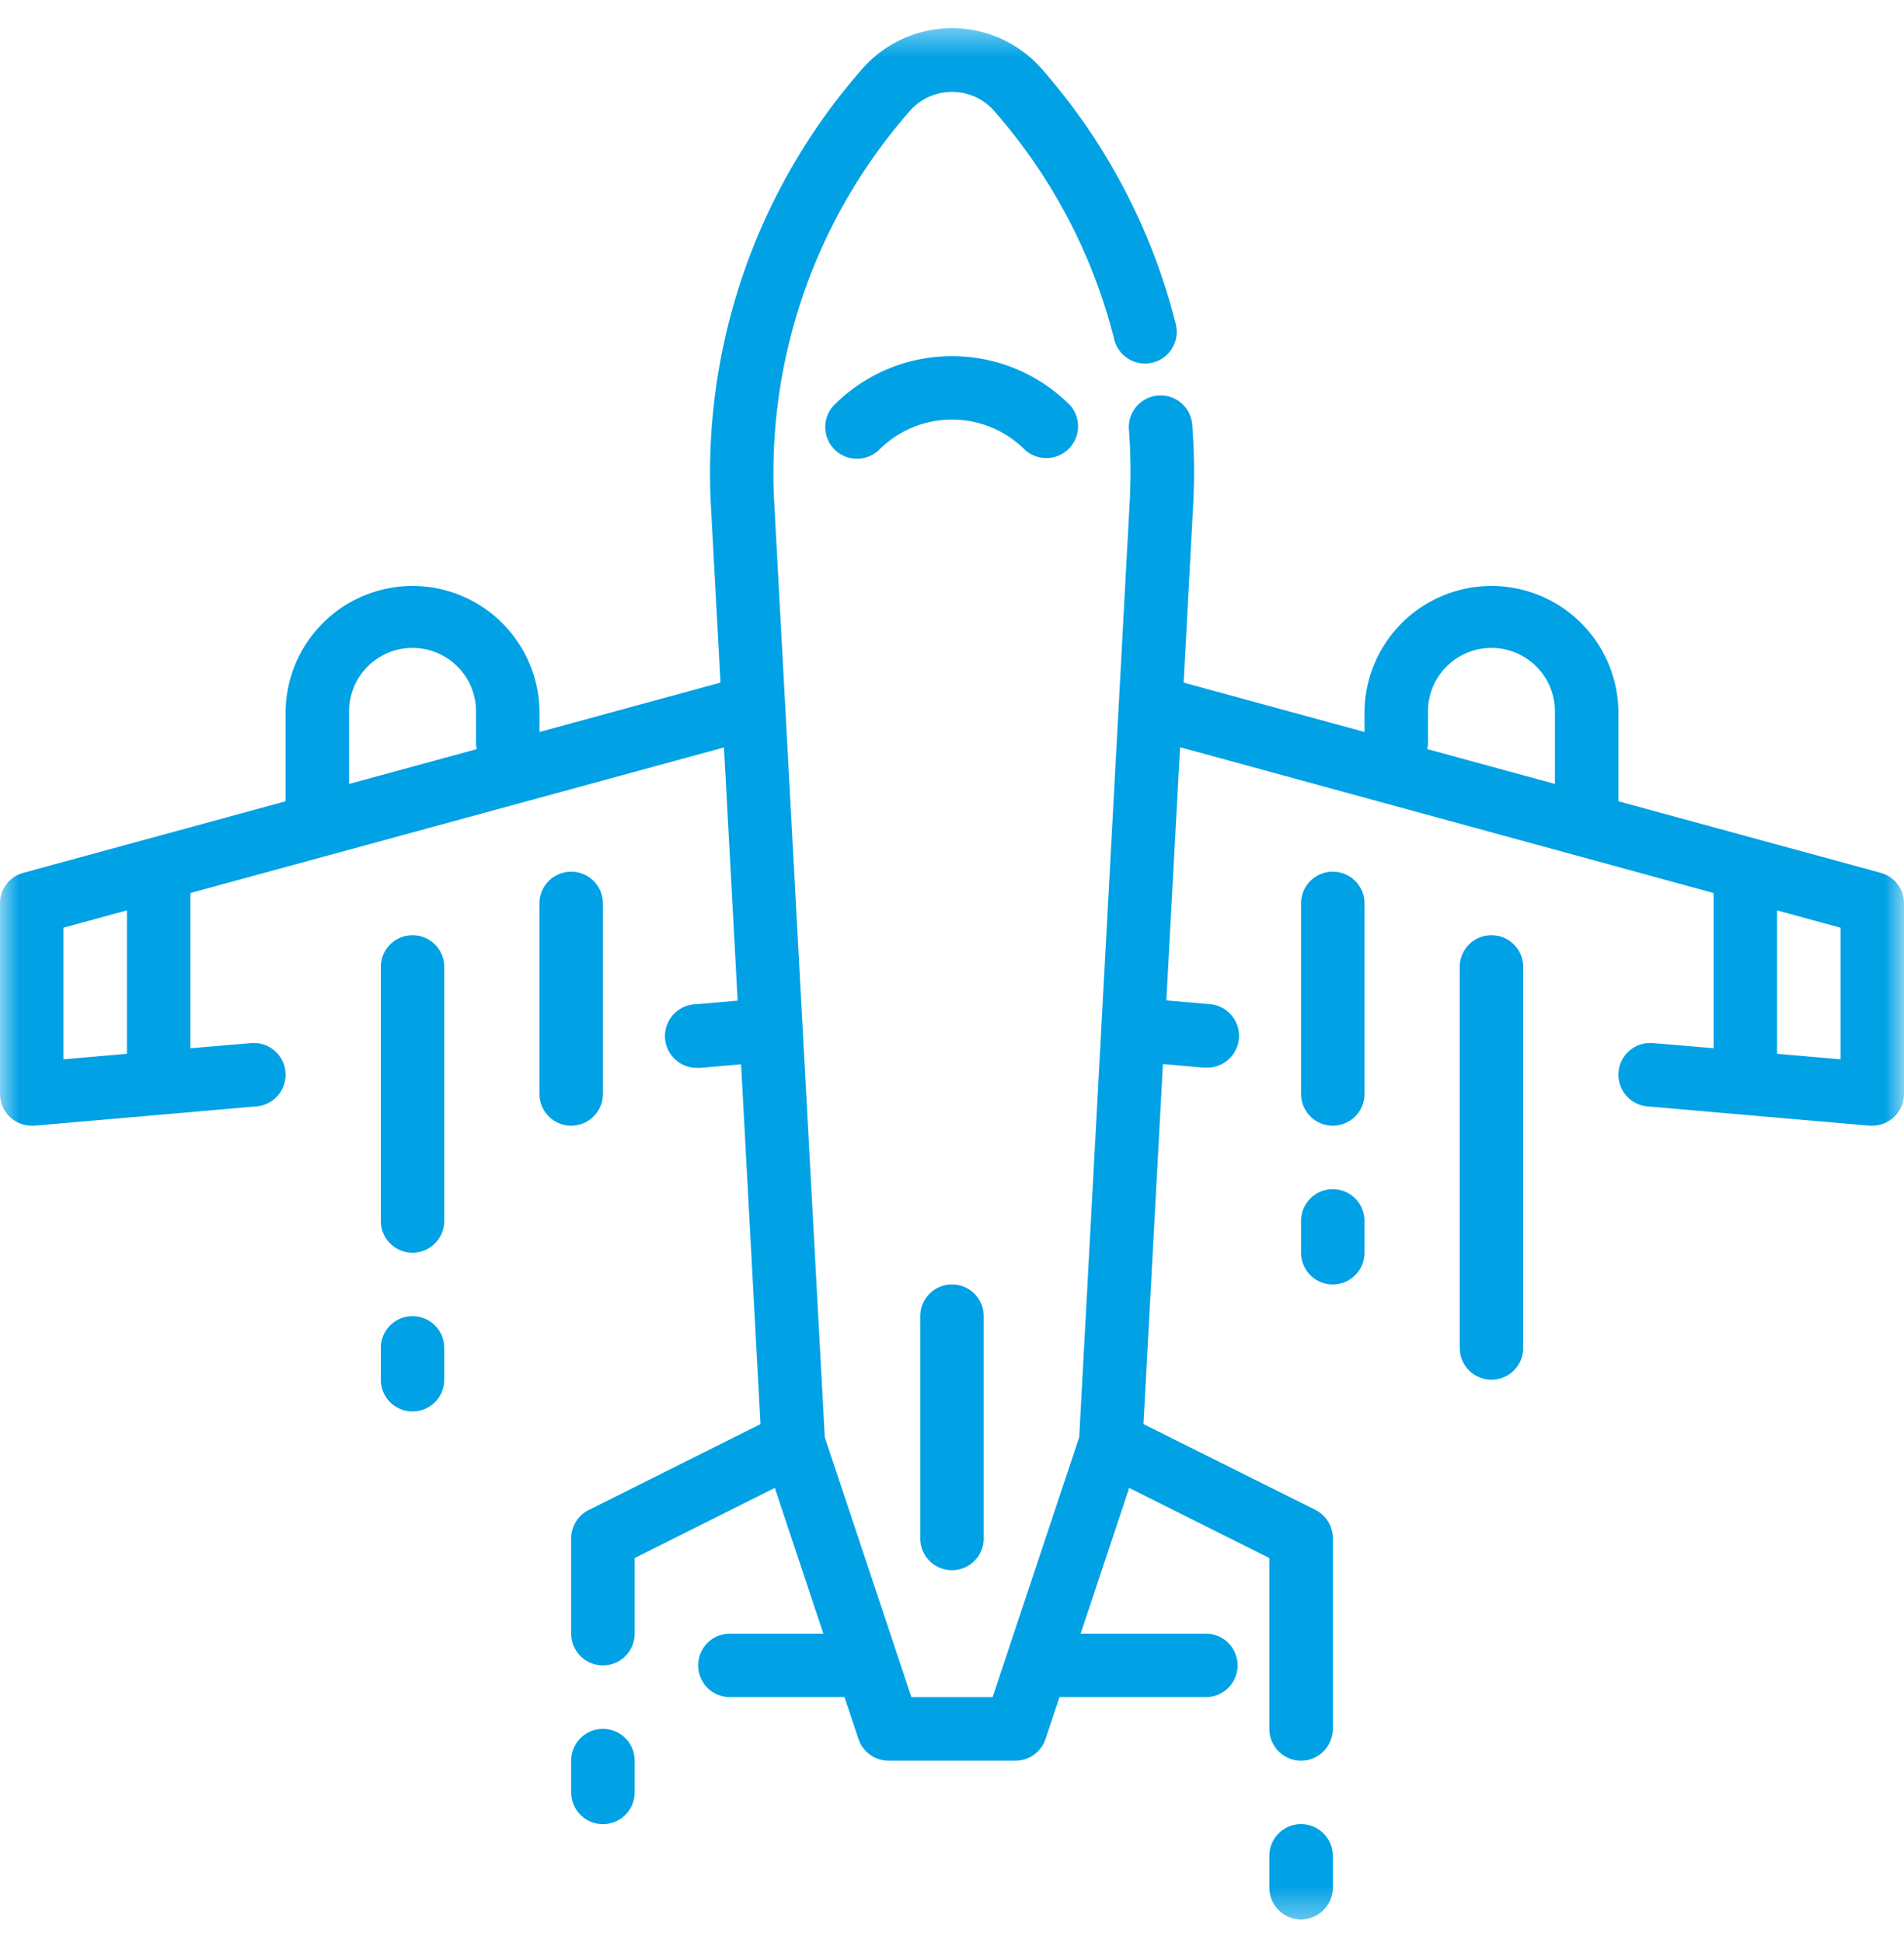 <svg xmlns="http://www.w3.org/2000/svg" width="50" height="51" fill="none"><g clip-path="url(#a)"><mask id="b" width="50" height="51" x="0" y="0" maskUnits="userSpaceOnUse" style="mask-type:luminance"><path fill="#fff" d="M50 .56H0v50h50z"/></mask><g fill="#00A1E5" mask="url(#b)"><path d="M28.089 10.625a4.374 4.374 0 0 0-6.178 0 .833.833 0 0 0 1.178 1.178 2.706 2.706 0 0 1 3.822 0 .834.834 0 0 0 1.178-1.179M25 33.714a.833.833 0 0 0-.834.833v5.834a.833.833 0 0 0 1.667 0v-5.834a.833.833 0 0 0-.833-.833M15 22.88a.833.833 0 0 0-.834.834v5a.833.833 0 0 0 1.667 0v-5A.833.833 0 0 0 15 22.88m-4.167 1.667a.833.833 0 0 0-.833.834v6.666a.833.833 0 0 0 1.667 0v-6.666a.833.833 0 0 0-.834-.834m0 10a.833.833 0 0 0-.833.834v.833a.833.833 0 0 0 1.667 0v-.833a.833.833 0 0 0-.834-.834M35 22.88a.833.833 0 0 0-.834.834v5a.833.833 0 0 0 1.667 0v-5A.833.833 0 0 0 35 22.88m0 8.334a.833.833 0 0 0-.834.833v.834a.833.833 0 0 0 1.667 0v-.834a.833.833 0 0 0-.833-.833m4.167-6.667a.833.833 0 0 0-.834.834v10a.833.833 0 0 0 1.667 0v-10a.833.833 0 0 0-.833-.834"/><path d="M49.386 22.91 42.5 21.032v-2.318a3.333 3.333 0 0 0-6.667 0v.5l-4.75-1.297.25-4.666q.057-1.054-.025-2.105a.833.833 0 1 0-1.661.13q.07.943.02 1.888l-1.326 24.56-2.275 6.823h-2.132l-2.275-6.823-1.326-24.5a14.4 14.4 0 0 1 3.565-10.318 1.476 1.476 0 0 1 2.244.046 14.4 14.4 0 0 1 3.12 5.964.833.833 0 0 0 1.616-.405 16.1 16.1 0 0 0-3.521-6.702 3.132 3.132 0 0 0-4.714 0 16.07 16.07 0 0 0-3.972 11.506l.25 4.602-4.754 1.297v-.5a3.333 3.333 0 0 0-6.667 0v2.318L.614 22.91a.83.83 0 0 0-.614.804v5c0 .46.373.833.833.833h.072l5.833-.507a.833.833 0 0 0-.143-1.66L5 27.516V23.44l14.012-3.821.359 6.646-1.11.096a.834.834 0 0 0 .072 1.667h.072l1.056-.092.51 9.444-4.51 2.255a.83.83 0 0 0-.461.745v2.5a.833.833 0 0 0 1.667 0v-1.985l3.68-1.84 1.275 3.825h-2.455a.833.833 0 0 0 0 1.666h3.01l.366 1.097c.113.34.431.57.79.57h3.334c.358 0 .677-.23.79-.57l.366-1.097h3.844a.833.833 0 0 0 0-1.666h-3.289l1.275-3.825 3.68 1.84v4.485a.833.833 0 0 0 1.667 0v-5a.83.83 0 0 0-.46-.75l-4.512-2.25.511-9.45 1.056.092h.073a.834.834 0 1 0 .07-1.667l-1.109-.096.36-6.646L45 23.44v4.074l-1.595-.134a.833.833 0 1 0-.143 1.66l5.833.507h.072c.46 0 .833-.374.833-.834v-5a.83.83 0 0 0-.614-.804M3.333 27.66l-1.666.145V24.35l1.666-.455zm5.834-7.083v-1.863a1.667 1.667 0 1 1 3.333 0v.833a1 1 0 0 0 .023.115zm31.666 0-3.356-.916a1 1 0 0 0 .023-.114v-.833a1.667 1.667 0 1 1 3.333 0zm7.5 7.228-1.666-.145v-3.764l1.666.455zM34.167 47.88a.833.833 0 0 0-.834.834v.833a.833.833 0 0 0 1.667 0v-.833a.833.833 0 0 0-.833-.834m-18.334-2.5a.833.833 0 0 0-.833.834v.833a.833.833 0 0 0 1.667 0v-.833a.833.833 0 0 0-.834-.834"/></g></g><defs><clipPath id="a"><path fill="#fff" d="M0 .56h50v50H0z"/></clipPath></defs></svg>